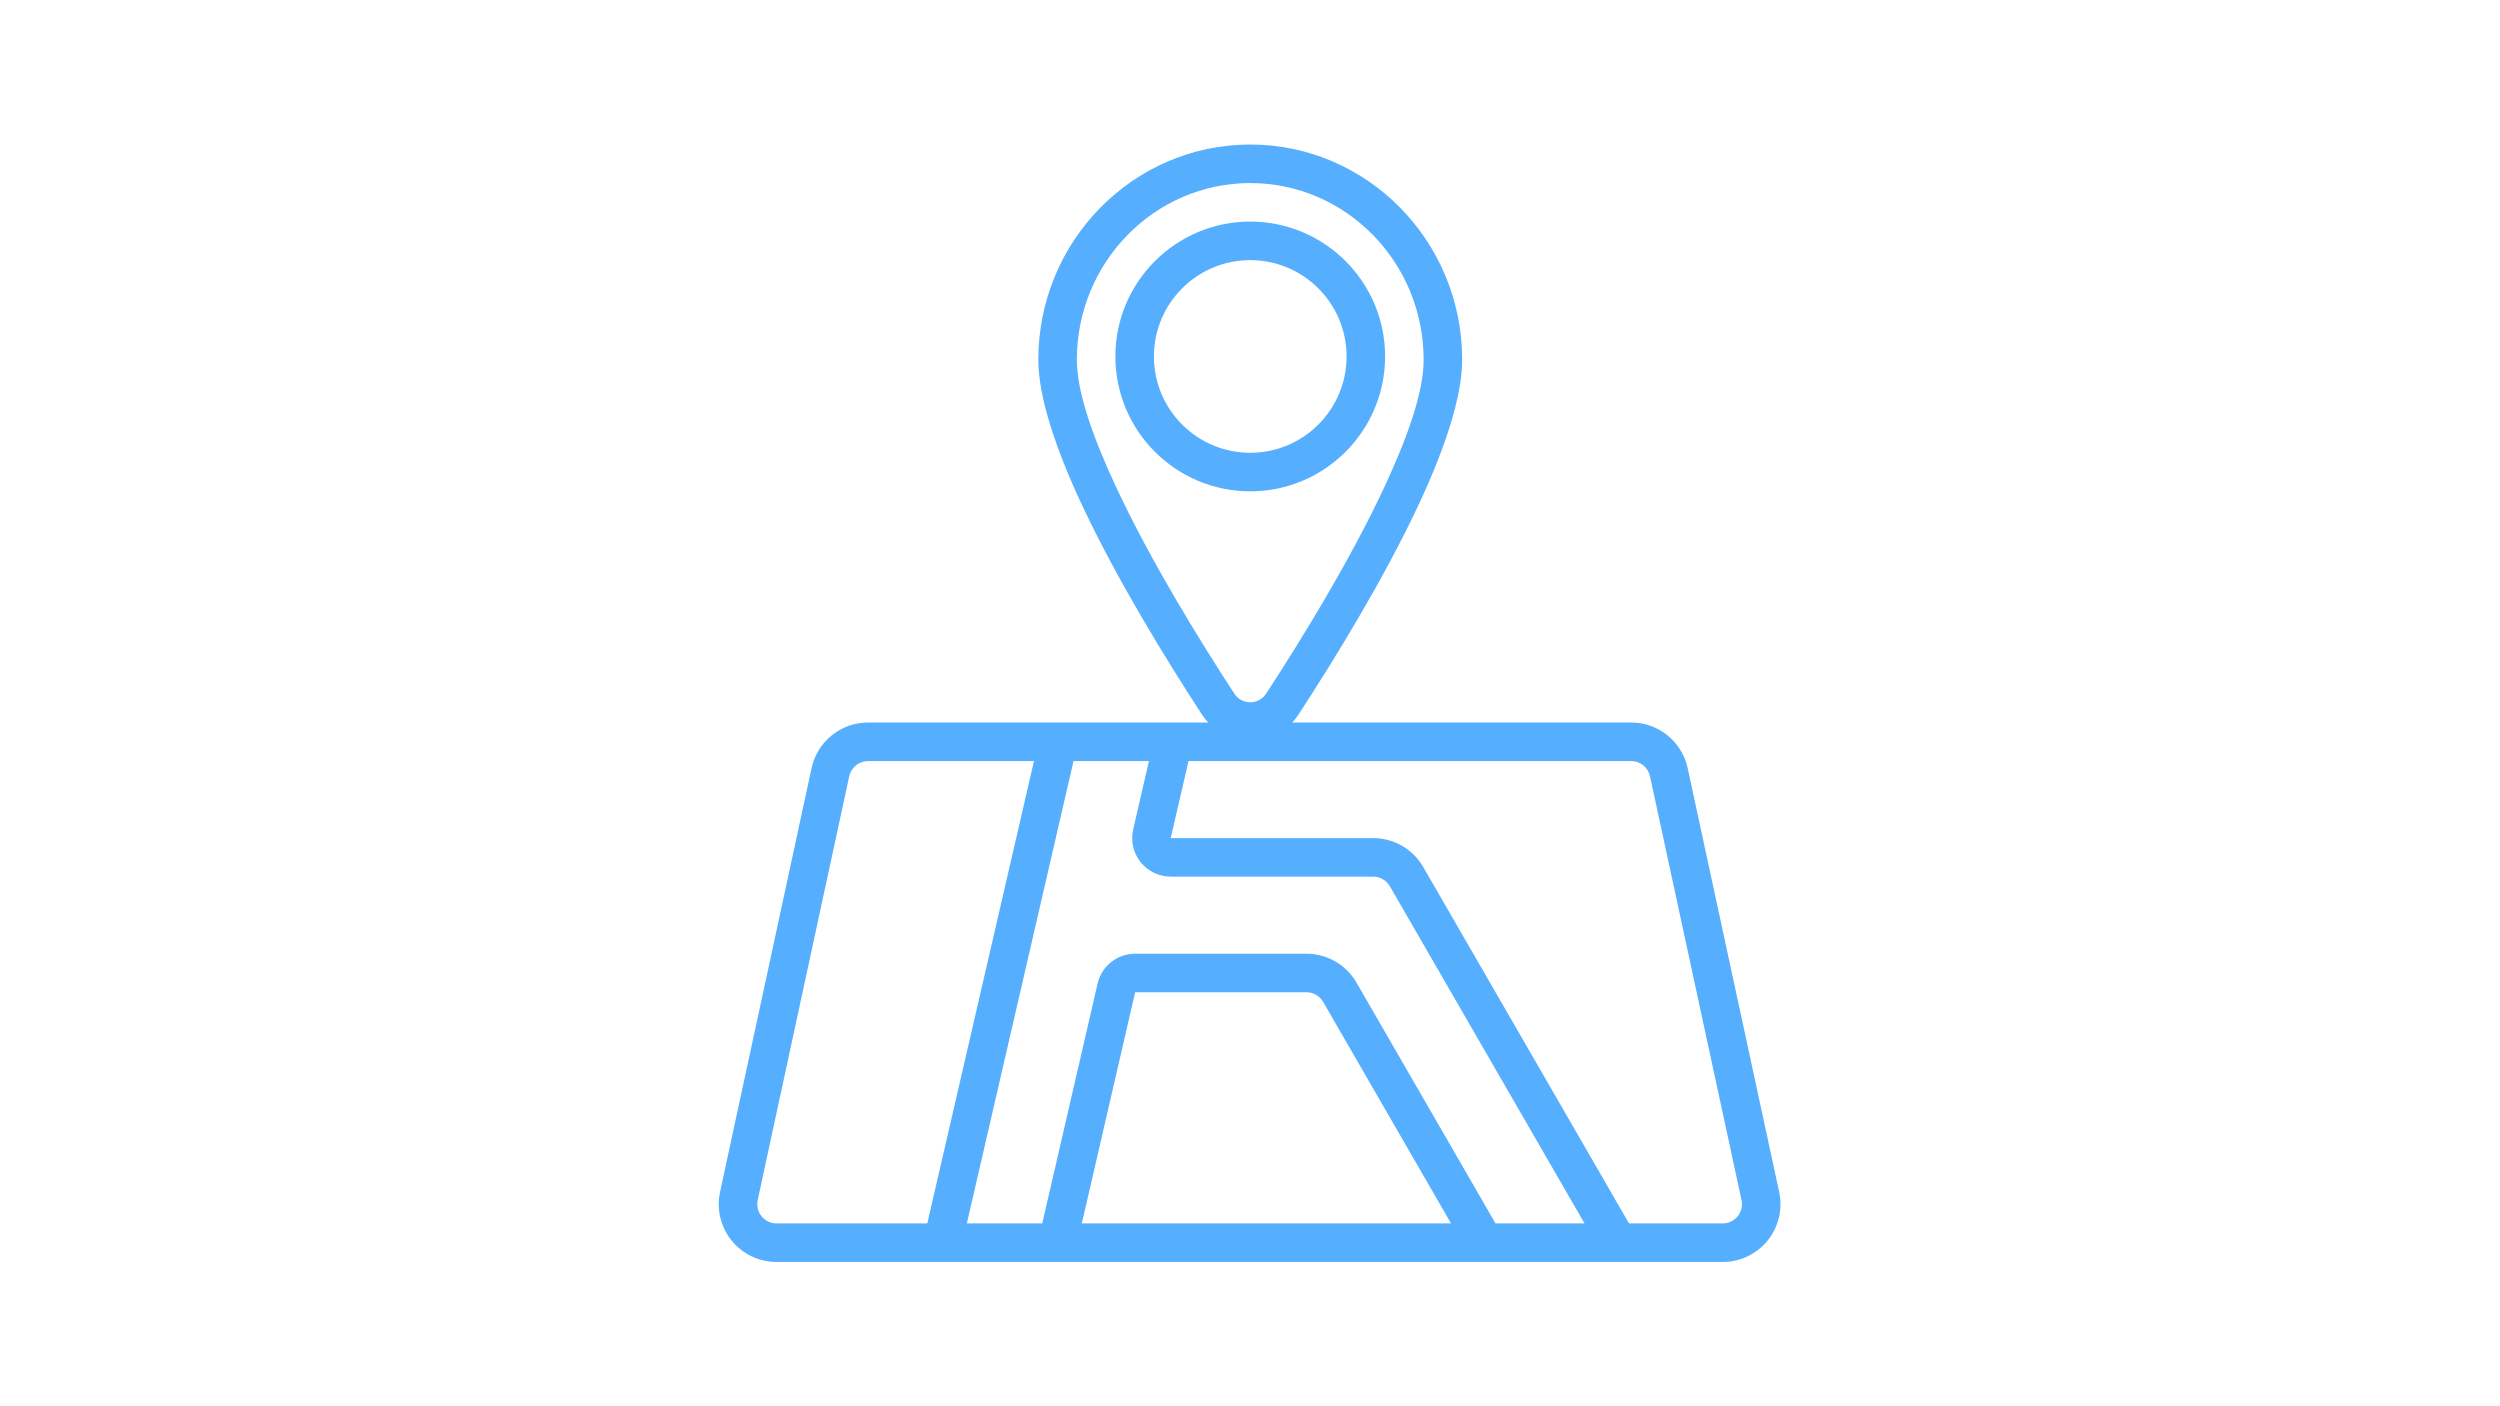 <svg width="1920" height="1080" viewBox="0 0 1920 1080" fill="none" xmlns="http://www.w3.org/2000/svg">
<path fill-rule="evenodd" clip-rule="evenodd" d="M1323.02 969.188H596.389C582.967 969.188 570.269 963.12 561.837 952.677C553.42 942.245 550.165 928.542 553.004 915.432L623.285 589.911C627.696 569.479 645.78 554.891 666.67 554.891H927.884C926.004 552.88 924.306 550.656 922.795 548.276C897.212 509.068 857.603 445.161 829.978 385.724C810.67 344.203 797.426 304.609 797.426 276.318C797.426 185.01 870.431 111 960.186 111C1049.94 111 1122.95 185.01 1122.95 276.318C1122.95 304.609 1109.7 344.203 1090.39 385.724C1062.8 445.099 1023.23 508.948 997.634 548.156L997.561 548.276C996.066 550.656 994.363 552.865 992.488 554.891H1252.74C1273.63 554.891 1291.71 569.479 1296.12 589.911L1366.4 915.432C1369.24 928.542 1365.99 942.245 1357.57 952.677C1349.14 963.12 1336.44 969.188 1323.02 969.188ZM794.098 584.484H666.67C659.717 584.484 653.681 589.349 652.212 596.156L581.915 921.677C580.983 926.042 582.066 930.615 584.874 934.094C587.686 937.568 591.92 939.594 596.389 939.594H712.155L794.098 584.484ZM882.4 584.484H824.473L742.53 939.594H800.441L842.952 755.38C846.061 741.958 858.014 732.448 871.79 732.448H1003.35C1019.21 732.448 1033.86 740.911 1041.79 754.641L1148.57 939.594H1216.92L1067.42 680.661C1064.78 676.089 1059.88 673.26 1054.6 673.26H899.108C890.098 673.26 881.572 669.146 875.952 662.089C870.342 655.031 868.254 645.797 870.285 637.01L882.4 584.484ZM1251.08 939.594H1323.02C1327.49 939.594 1331.72 937.568 1334.54 934.094C1337.34 930.615 1338.43 926.042 1337.49 921.677L1267.2 596.156C1265.73 589.349 1259.69 584.484 1252.74 584.484H912.78L899.108 643.667H1054.6C1070.46 643.667 1085.11 652.13 1093.04 665.865L1251.08 939.594ZM830.822 939.594H1114.41L1016.16 769.438C1013.51 764.865 1008.63 762.042 1003.35 762.042H871.79L830.822 939.594ZM972.717 532.208C997.723 493.901 1036.54 431.401 1063.57 373.25C1080.72 336.365 1093.35 301.458 1093.35 276.318C1093.35 201.479 1033.75 140.594 960.186 140.594C886.618 140.594 827.019 201.479 827.019 276.318C827.019 301.458 839.655 336.365 856.801 373.25C883.837 431.401 922.644 493.901 947.655 532.208C947.712 532.313 947.769 532.401 947.832 532.49C950.478 536.781 955.155 539.354 960.186 539.354C965.217 539.354 969.863 536.781 972.54 532.49C972.587 532.401 972.644 532.297 972.717 532.208ZM960.186 170.182C1017.34 170.182 1063.76 216.599 1063.76 273.76C1063.76 330.917 1017.34 377.333 960.186 377.333C903.025 377.333 856.613 330.917 856.613 273.76C856.613 216.599 903.025 170.182 960.186 170.182ZM960.186 199.776C919.348 199.776 886.202 232.938 886.202 273.76C886.202 314.599 919.348 347.74 960.186 347.74C1001.02 347.74 1034.17 314.599 1034.17 273.76C1034.17 232.938 1001.02 199.776 960.186 199.776Z" fill="#56AEFF"/>
</svg>
